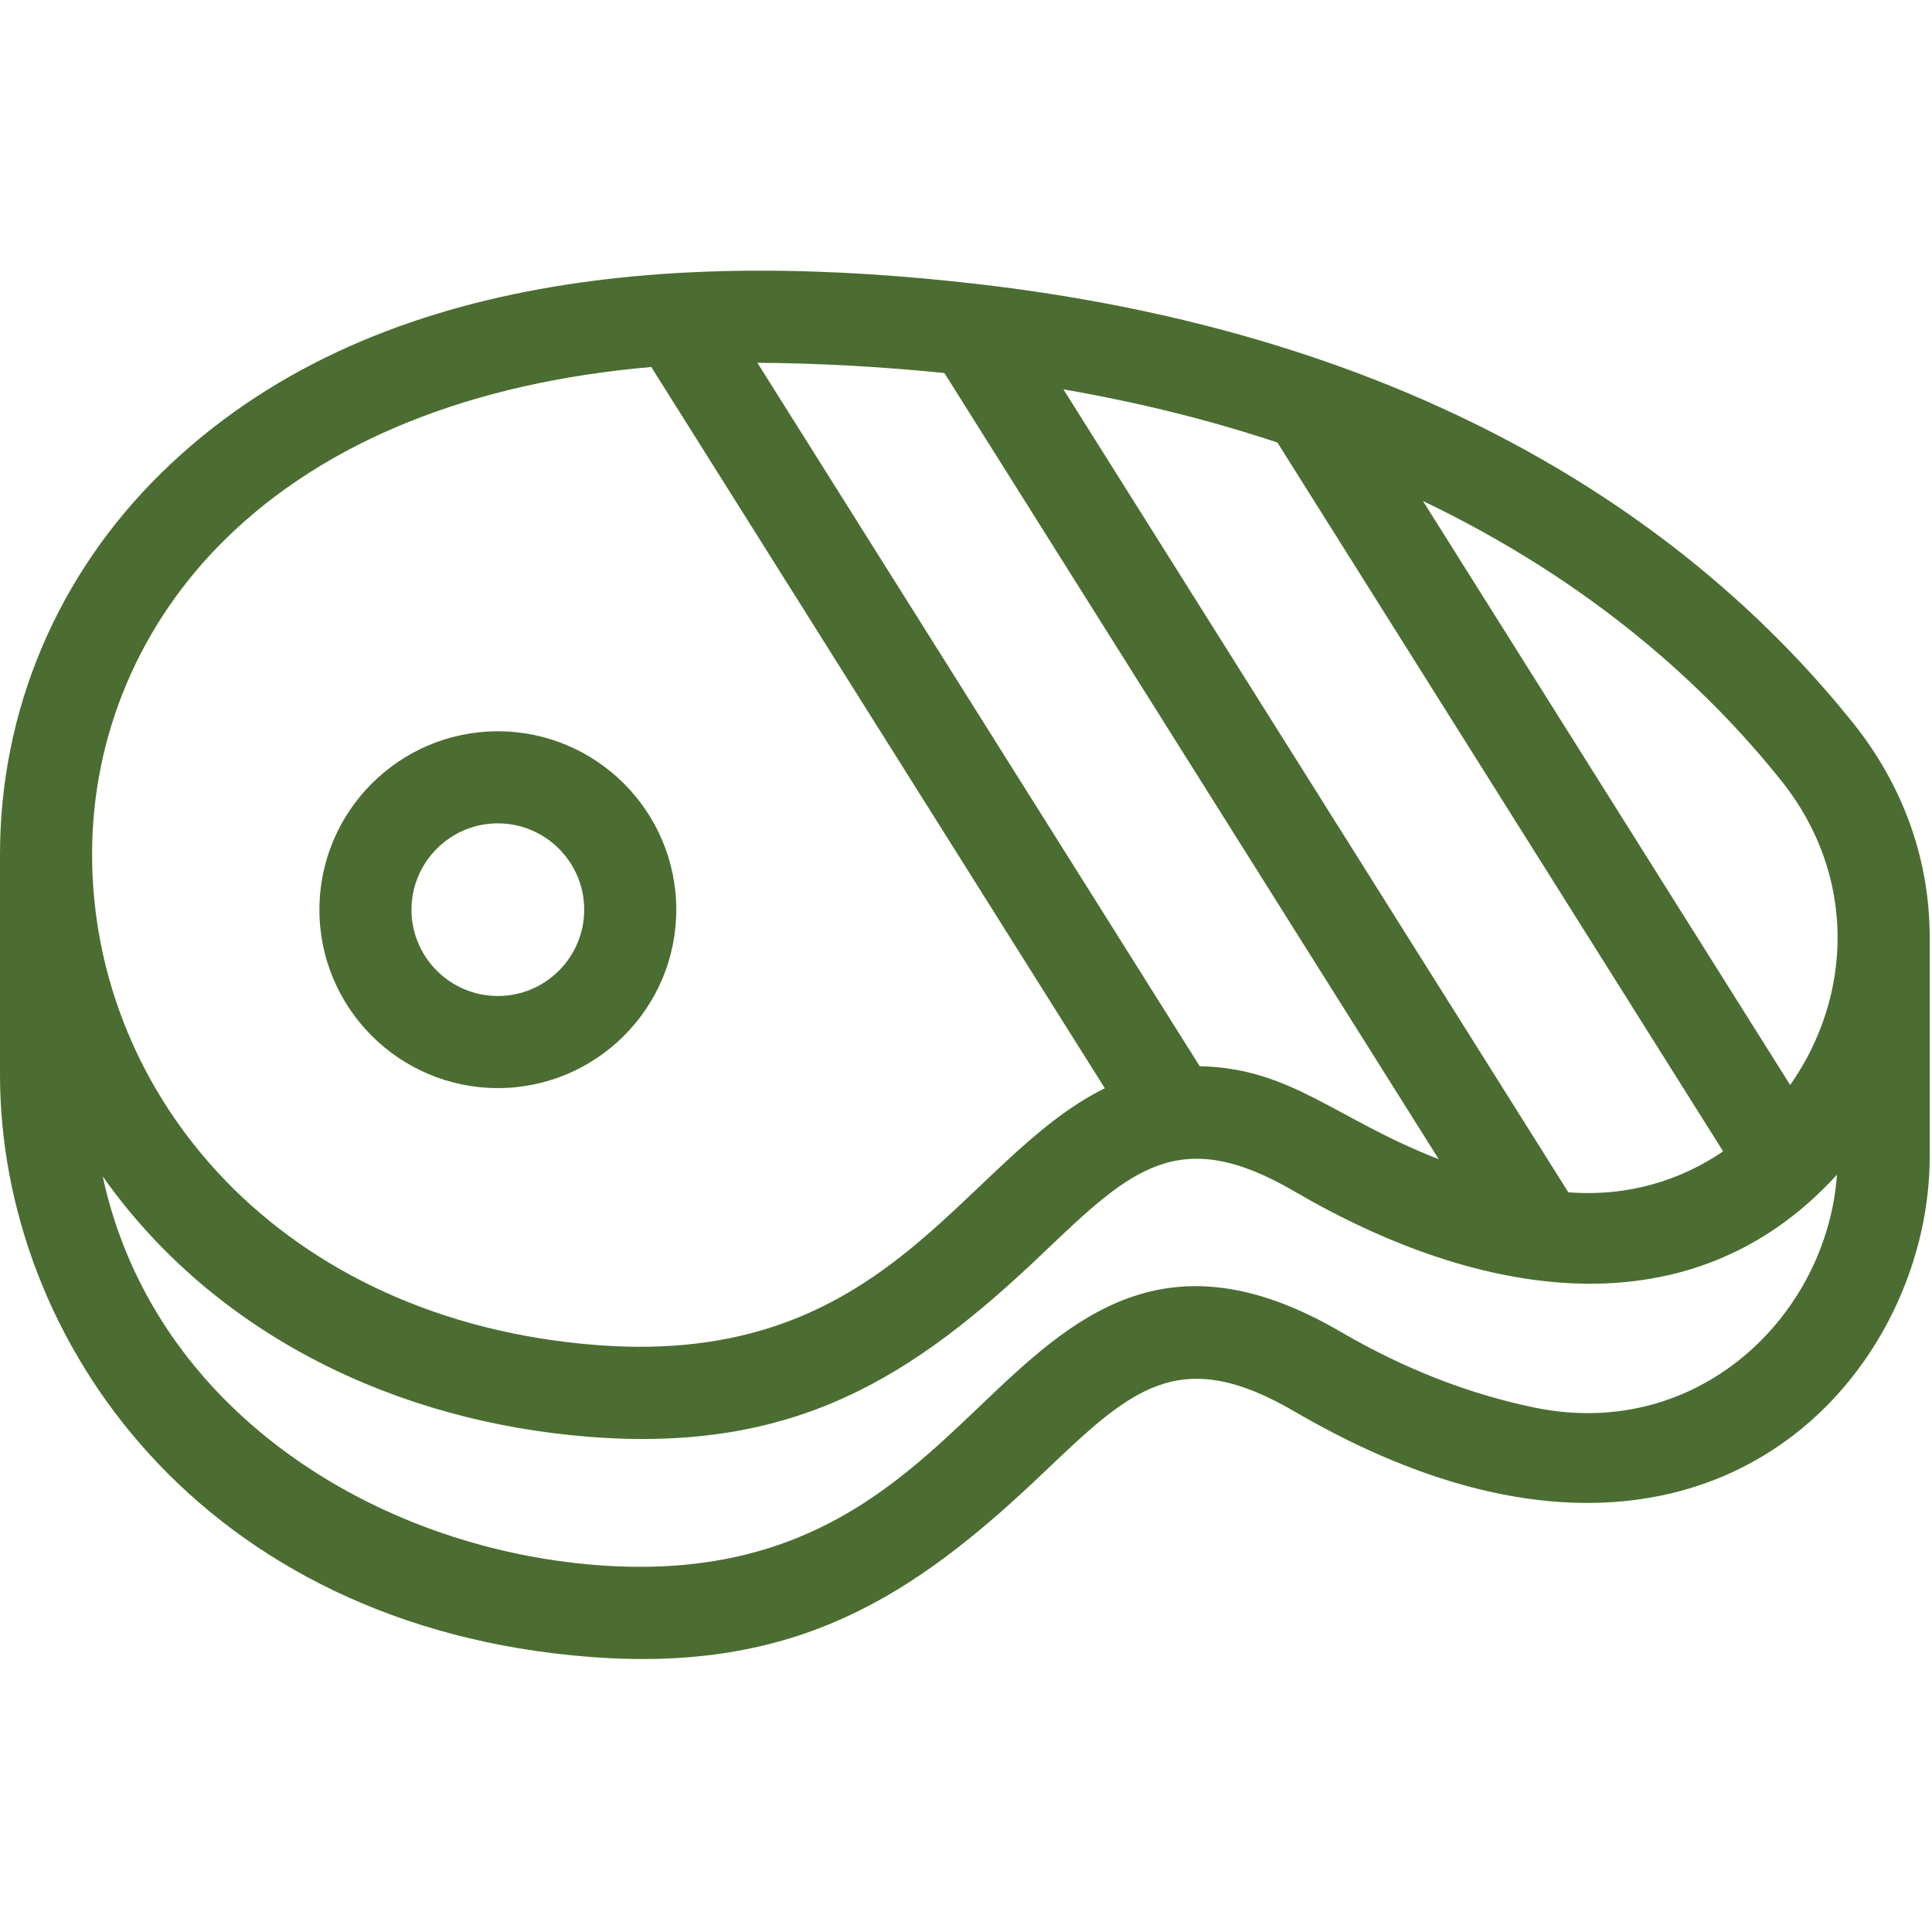 <svg width="299" height="299" viewBox="0 0 299 299" fill="none" xmlns="http://www.w3.org/2000/svg">
<g clip-path="url(#clip0_4_28)">
<path d="M286.816 111.93C264.976 84.62 224.262 52.371 151.264 43.955C106.668 38.813 57.375 41.449 24.99 73.178C8.876 88.968 0 109.941 0 132.235V166.287C0 207.586 31.361 251.81 91.299 256.428C123.117 258.889 141.289 247.193 161.48 227.934C174.978 215.059 182.412 207.965 200.346 218.445C262.823 254.897 298.642 213.351 298.642 179.069V145.017C298.641 133.049 294.552 121.608 286.816 111.93ZM197.692 68.483L266.675 178.187C260.156 182.629 252.03 185.246 242.718 184.523L164.578 60.258C176.649 62.347 187.656 65.149 197.692 68.483ZM146.157 57.734L222.662 179.398C206.688 173.218 199.904 165.302 185.672 165.011L117.217 56.146C125.766 56.18 136.202 56.708 146.157 57.734ZM34.965 83.357C50.389 68.245 72.909 59.21 100.793 56.797L170.983 168.417C148.663 179.486 137.688 211.664 92.396 208.168C43.501 204.397 14.25 169.627 14.25 132.234C14.25 113.803 21.607 96.444 34.965 83.357ZM237.497 217.843C227.347 215.756 217.264 211.817 207.531 206.138C180.342 190.248 165.751 204.164 151.643 217.621C138.382 230.271 123.351 244.611 92.394 242.219C58.242 239.588 23.719 218.354 15.893 182.054C33.364 206.811 61.723 220.094 91.298 222.375C123.115 224.836 141.288 213.139 161.479 193.881C174.977 181.006 182.411 173.912 200.345 184.392C229.255 201.261 261.859 206.426 284.293 181.799C282.743 203.533 262.89 223.069 237.497 217.843ZM277.049 167.914L220.218 77.535C246.349 90.05 263.994 106.208 275.686 120.829C287.326 135.391 286.797 154.043 277.049 167.914Z" fill="#4B6D31"/>
<path d="M77.048 168.395C92.275 168.395 104.662 156.011 104.662 140.789C104.662 125.562 92.274 113.175 77.048 113.175C61.821 113.175 49.433 125.563 49.433 140.789C49.433 156.011 61.821 168.395 77.048 168.395ZM77.048 127.425C84.417 127.425 90.412 133.42 90.412 140.789C90.412 148.153 84.417 154.145 77.048 154.145C69.68 154.145 63.683 148.153 63.683 140.789C63.683 133.419 69.679 127.425 77.048 127.425Z" fill="#4B6D31"/>
</g>
<defs>
<clipPath id="clip0_4_28">
<rect width="298.642" height="298.642" fill="white"/>
</clipPath>
</defs>
</svg>
